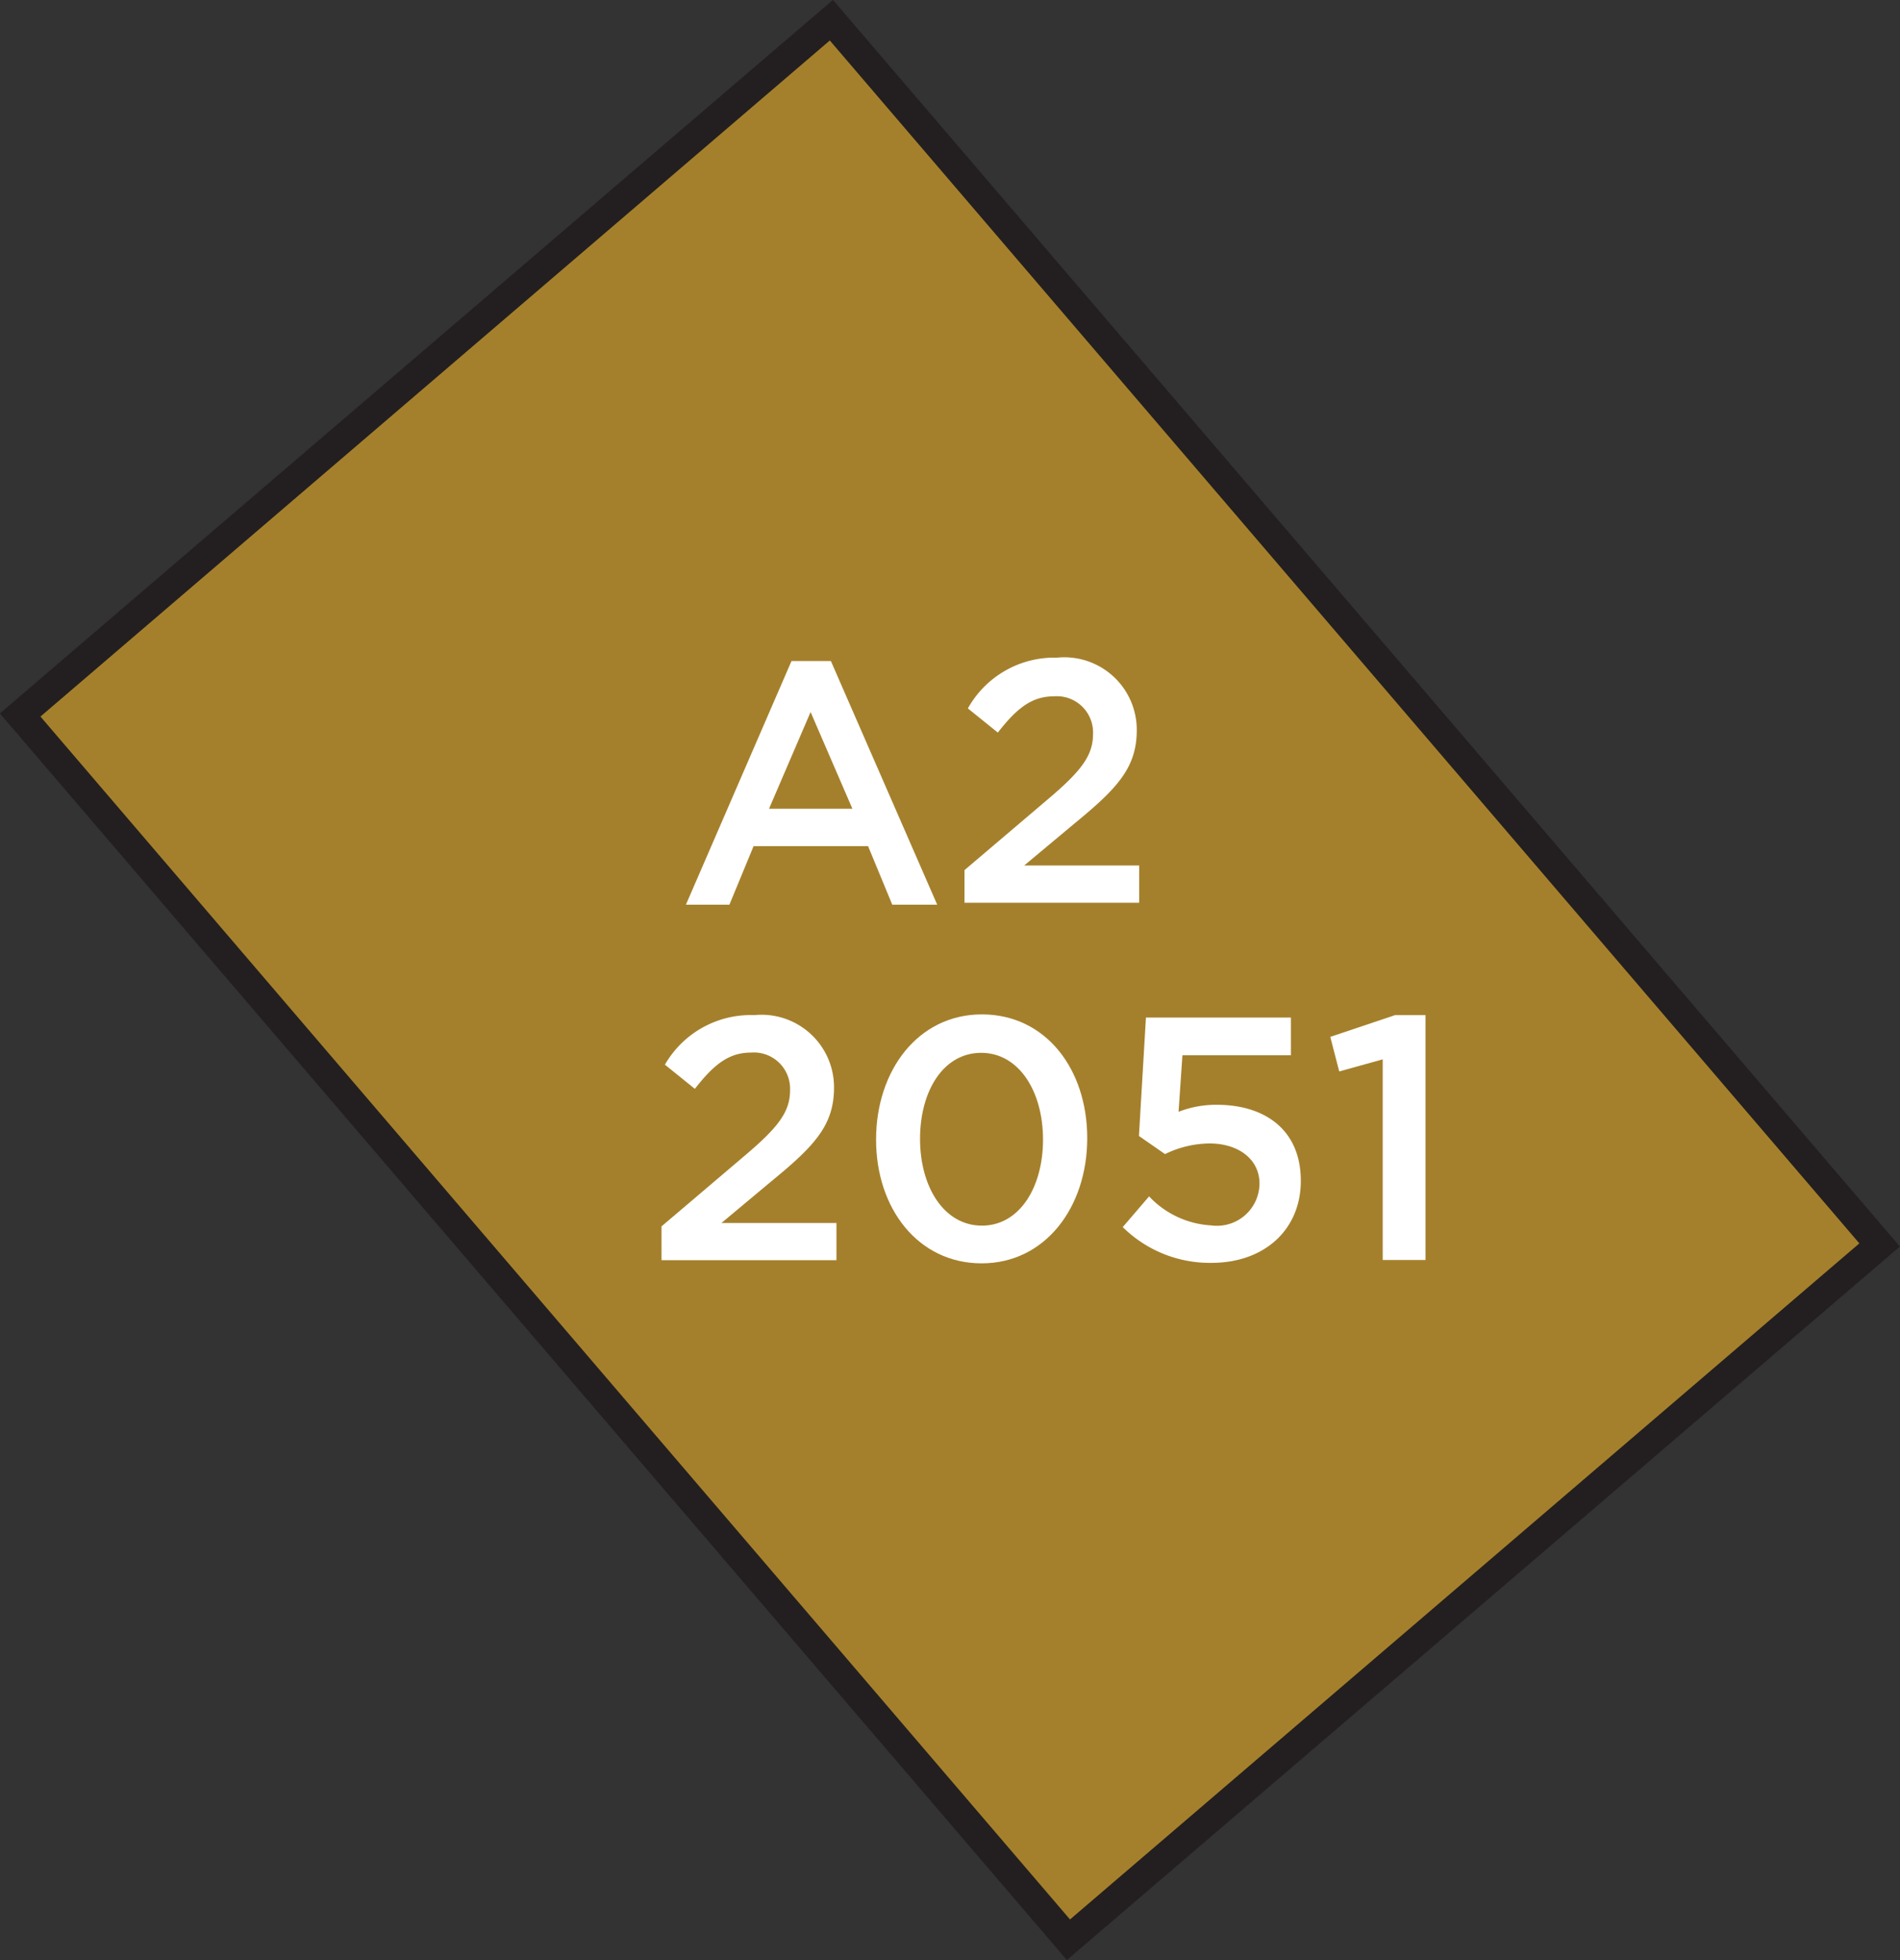 <svg xmlns="http://www.w3.org/2000/svg" width="78.64" height="81.1" viewBox="0 0 78.64 81.1"><rect x="0" y="0" width="78.64" height="81.1" fill="#333333" stroke="none"/><title>2051</title><rect x="5.97" y="18.45" width="66.71" height="44.2" transform="translate(34.09 96.79) rotate(-130.57)" style="fill:#a5802c;stroke:#231f20;stroke-miterlimit:10;stroke-width:1.191px"/><path d="M27.38,50.74l3.45-2.93c1.37-1.16,1.87-1.8,1.87-2.7a1.5,1.5,0,0,0-1.62-1.56c-.92,0-1.54.5-2.32,1.5l-1.24-1A4.1,4.1,0,0,1,31.22,42a3,3,0,0,1,3.3,3v0c0,1.57-.83,2.43-2.6,3.88l-2.06,1.72h4.76v1.54H27.38Z" style="fill:#fff"/><path d="M36.26,47.15v0c0-2.86,1.74-5.18,4.38-5.18S45,44.23,45,47.09v0c0,2.86-1.74,5.18-4.37,5.18S36.26,50,36.26,47.15Zm6.91,0v0c0-2-1-3.59-2.56-3.59s-2.53,1.57-2.53,3.56v0c0,2,1,3.59,2.56,3.59S43.17,49.12,43.17,47.15Z" style="fill:#fff"/><path d="M46.47,50.77l1.09-1.27a3.82,3.82,0,0,0,2.57,1.2,1.76,1.76,0,0,0,2-1.73v0c0-1-.86-1.66-2.07-1.66a4.27,4.27,0,0,0-1.84.44L47.14,47l.29-4.9h6v1.56H48.94L48.78,46a4.27,4.27,0,0,1,1.59-.29c1.94,0,3.47,1,3.47,3.15v0c0,2-1.49,3.39-3.7,3.39A5.13,5.13,0,0,1,46.47,50.77Z" style="fill:#fff"/><path d="M57.23,43.83l-1.8.5-.37-1.43L57.74,42H59V52.13H57.23Z" style="fill:#fff"/><path d="M32.76,27.35h1.63l4.4,10.08H36.93l-1-2.42H31.19l-1,2.42h-1.8Zm2.52,6.11-1.73-4-1.72,4Z" style="fill:#fff"/><path d="M39.92,36l3.45-2.93c1.37-1.16,1.87-1.8,1.87-2.7a1.5,1.5,0,0,0-1.62-1.56c-.92,0-1.54.5-2.32,1.5l-1.24-1a4.1,4.1,0,0,1,3.69-2.1,3,3,0,0,1,3.3,3v0c0,1.57-.83,2.43-2.6,3.88l-2.06,1.72h4.76v1.54H39.92Z" style="fill:#fff"/></svg>